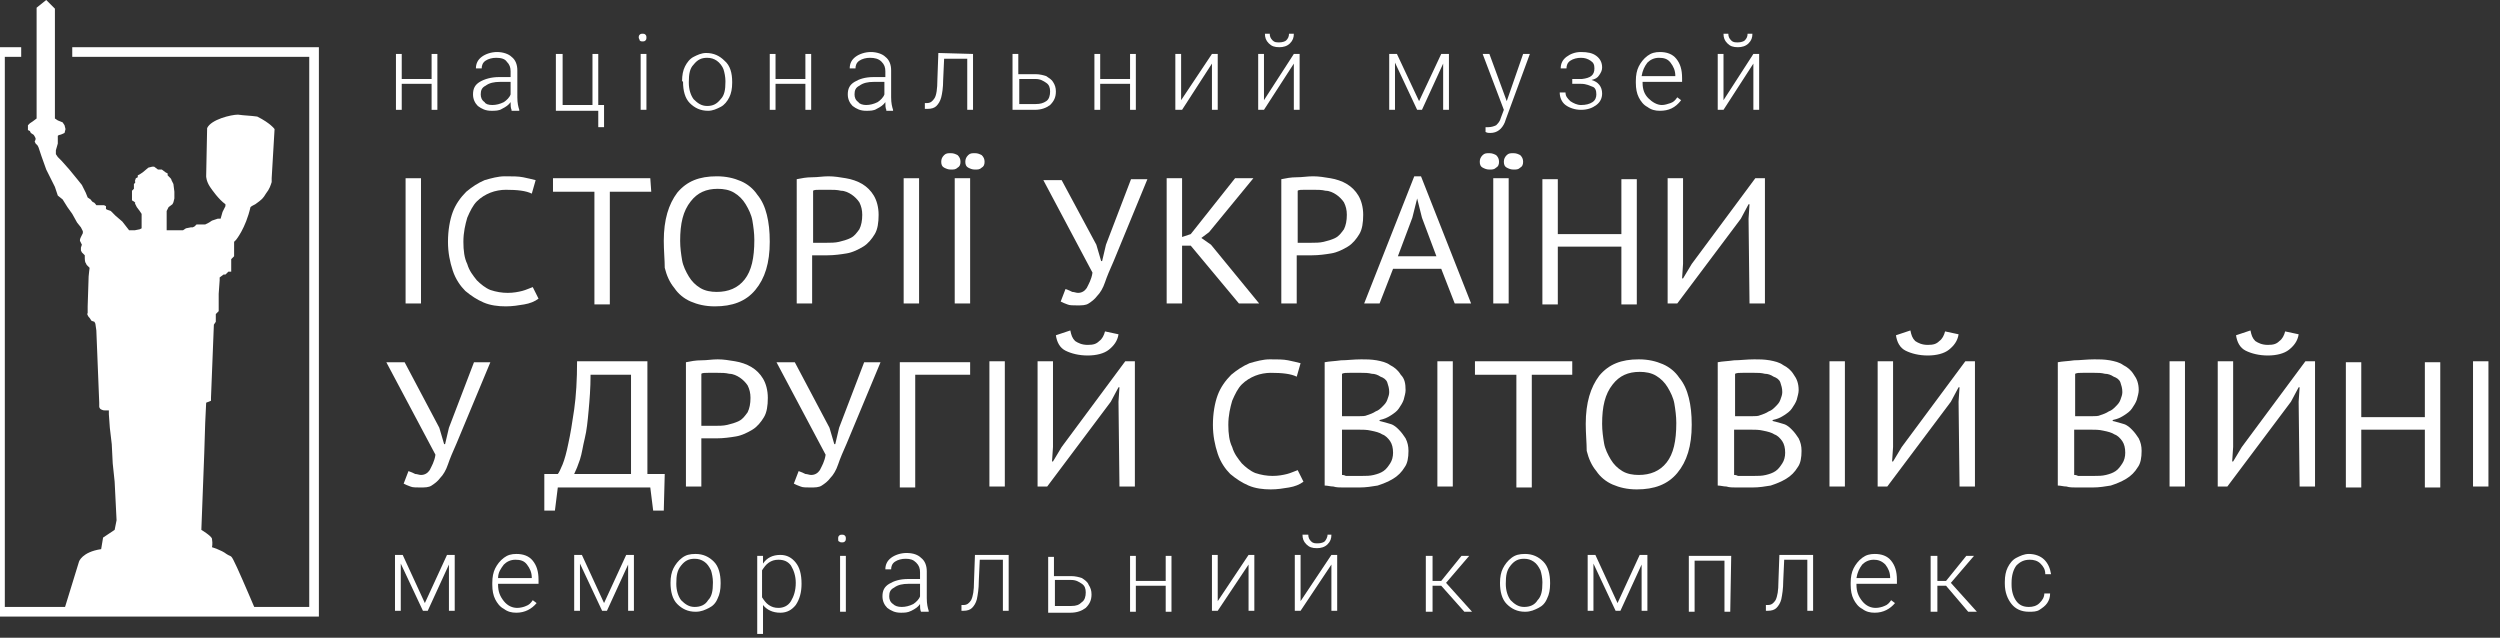 <?xml version="1.0" encoding="utf-8"?>
<!-- Generator: Adobe Illustrator 22.0.1, SVG Export Plug-In . SVG Version: 6.00 Build 0)  -->
<svg version="1.1" id="Layer_1" xmlns="http://www.w3.org/2000/svg" xmlns:xlink="http://www.w3.org/1999/xlink" x="0px" y="0px"
	 width="259.5px" height="66.2px" viewBox="0 0 259.5 66.2" style="enable-background:new 0 0 259.5 66.2;" xml:space="preserve">
<rect x="0" y="0" width="259.5" height="66.2" fill="#333333" stroke="none"/>
<g>
	<polyline style="fill:none;stroke:#FFFFFF;stroke-miterlimit:10;" points="2.2,5.4 0,5.4 0,63.5 32.6,63.5 32.6,5.4 7.5,5.4 	"/>
	<g>
		<path style="fill:#FFFFFF;" d="M42.1,18.5h1.6v13h-1.6V18.5z"/>
		<path style="fill:#FFFFFF;" d="M55.9,31c-0.4,0.3-0.9,0.5-1.5,0.6s-1.2,0.2-1.9,0.2c-0.8,0-1.6-0.1-2.3-0.4s-1.3-0.7-1.9-1.2
			c-0.5-0.5-1-1.2-1.3-2.1s-0.5-1.9-0.5-3c0-1.2,0.2-2.3,0.5-3.1s0.8-1.5,1.4-2.1c0.6-0.5,1.2-0.9,1.9-1.2c0.7-0.2,1.4-0.4,2.1-0.4
			c0.8,0,1.4,0,1.9,0.1s0.9,0.2,1.3,0.3l-0.4,1.4c-0.6-0.3-1.5-0.4-2.7-0.4c-0.5,0-1.1,0.1-1.6,0.3c-0.5,0.2-1,0.5-1.4,0.9
			s-0.7,1-1,1.7c-0.2,0.7-0.4,1.5-0.4,2.5c0,0.9,0.1,1.7,0.4,2.3c0.2,0.7,0.6,1.2,1,1.7c0.4,0.4,0.9,0.8,1.4,1
			c0.6,0.2,1.2,0.3,1.8,0.3s1.1-0.1,1.5-0.2s0.8-0.3,1.1-0.4L55.9,31z"/>
		<path style="fill:#FFFFFF;" d="M67.6,19.9h-4.3v11.7h-1.6V19.9h-4.3v-1.4h10.1L67.6,19.9L67.6,19.9z"/>
		<path style="fill:#FFFFFF;" d="M68.9,25c0-2.2,0.5-3.8,1.4-5c1-1.2,2.3-1.7,4.1-1.7c1,0,1.8,0.2,2.5,0.5s1.3,0.8,1.7,1.4
			c0.5,0.6,0.8,1.3,1,2.1c0.2,0.8,0.3,1.7,0.3,2.8c0,2.2-0.5,3.8-1.5,5s-2.4,1.7-4.2,1.7c-1,0-1.8-0.2-2.5-0.5s-1.3-0.8-1.7-1.4
			c-0.5-0.6-0.8-1.3-1-2.1C69,27,68.9,26,68.9,25z M70.6,25c0,0.7,0.1,1.4,0.2,2s0.4,1.2,0.7,1.7c0.3,0.5,0.7,0.9,1.2,1.2
			s1.1,0.4,1.7,0.4c1.2,0,2.2-0.4,2.9-1.3c0.7-0.9,1-2.2,1-4.1c0-0.7-0.1-1.4-0.2-2s-0.4-1.2-0.7-1.7c-0.3-0.5-0.7-0.9-1.2-1.2
			c-0.5-0.3-1.1-0.4-1.7-0.4c-1.2,0-2.1,0.4-2.8,1.3C70.9,21.9,70.6,23.2,70.6,25z"/>
		<path style="fill:#FFFFFF;" d="M82.7,18.6c0.5-0.1,1-0.2,1.6-0.2s1.1-0.1,1.7-0.1s1.2,0.1,1.8,0.2c0.6,0.1,1.2,0.3,1.7,0.6
			c0.5,0.3,0.9,0.7,1.2,1.2c0.3,0.5,0.5,1.2,0.5,2s-0.1,1.5-0.4,2s-0.7,1-1.2,1.3s-1.1,0.6-1.7,0.7s-1.3,0.2-2,0.2
			c-0.1,0-0.2,0-0.3,0c-0.1,0-0.3,0-0.5,0s-0.3,0-0.5,0s-0.3,0-0.3,0v5h-1.6C82.7,31.5,82.7,18.6,82.7,18.6z M86.1,19.7
			c-0.3,0-0.7,0-1,0s-0.6,0-0.7,0.1v5.4c0.1,0,0.2,0,0.3,0c0.1,0,0.3,0,0.4,0s0.3,0,0.4,0s0.2,0,0.3,0c0.4,0,0.9,0,1.3-0.1
			s0.8-0.2,1.2-0.4c0.4-0.2,0.6-0.5,0.9-0.9c0.2-0.4,0.3-0.9,0.3-1.5c0-0.5-0.1-0.9-0.3-1.3c-0.2-0.3-0.5-0.6-0.8-0.8
			c-0.3-0.2-0.7-0.4-1.1-0.4C86.9,19.7,86.5,19.7,86.1,19.7z"/>
		<path style="fill:#FFFFFF;" d="M93.8,18.5h1.6v13h-1.6V18.5z"/>
		<path style="fill:#FFFFFF;" d="M97.7,16.8c0-0.3,0.1-0.5,0.3-0.7c0.2-0.2,0.4-0.2,0.7-0.2c0.3,0,0.5,0.1,0.7,0.2
			c0.2,0.2,0.3,0.4,0.3,0.7c0,0.3-0.1,0.5-0.3,0.6c-0.2,0.2-0.4,0.2-0.7,0.2c-0.3,0-0.5-0.1-0.7-0.2S97.7,17.1,97.7,16.8z
			 M99.1,18.5h1.6v13h-1.6V18.5z M100.2,16.8c0-0.3,0.1-0.5,0.3-0.7c0.2-0.2,0.4-0.2,0.7-0.2c0.3,0,0.5,0.1,0.7,0.2
			c0.2,0.2,0.3,0.4,0.3,0.7c0,0.3-0.1,0.5-0.3,0.6c-0.2,0.2-0.4,0.2-0.7,0.2c-0.3,0-0.5-0.1-0.7-0.2S100.2,17.1,100.2,16.8z"/>
		<path style="fill:#FFFFFF;" d="M113.8,25.4l0.5,1.7h0.1l0.4-1.7l2.6-6.8h1.7l-3.5,8.5c-0.4,0.9-0.7,1.6-0.9,2.2s-0.5,1.1-0.8,1.4
			c-0.3,0.4-0.6,0.6-0.9,0.8s-0.7,0.2-1.2,0.2c-0.4,0-0.8,0-1-0.1c-0.3-0.1-0.5-0.2-0.7-0.3l0.5-1.3c0.3,0.1,0.5,0.2,0.7,0.3
			c0.2,0,0.4,0.1,0.6,0.1c0.4,0,0.7-0.2,0.9-0.5c0.2-0.4,0.5-0.9,0.6-1.6l-5.1-9.6h1.9L113.8,25.4z"/>
		<path style="fill:#FFFFFF;" d="M123.6,25.5h-0.9v6h-1.6v-13h1.6v6.1l0.9-0.3l4.6-5.8h1.9l-4.6,5.6l-0.8,0.6l1,0.7l5,6.1h-2.1
			L123.6,25.5z"/>
		<path style="fill:#FFFFFF;" d="M133,18.6c0.5-0.1,1-0.2,1.6-0.2s1.1-0.1,1.7-0.1c0.6,0,1.2,0.1,1.8,0.2s1.2,0.3,1.7,0.6
			c0.5,0.3,0.9,0.7,1.2,1.2s0.5,1.2,0.5,2s-0.1,1.5-0.4,2c-0.3,0.5-0.7,1-1.2,1.3s-1.1,0.6-1.7,0.7c-0.6,0.1-1.3,0.2-2,0.2
			c-0.1,0-0.2,0-0.3,0s-0.3,0-0.5,0s-0.3,0-0.5,0s-0.3,0-0.3,0v5H133V18.6z M136.4,19.7c-0.3,0-0.7,0-1,0s-0.6,0-0.7,0.1v5.4
			c0.1,0,0.2,0,0.3,0s0.3,0,0.4,0s0.3,0,0.4,0c0.1,0,0.2,0,0.3,0c0.4,0,0.9,0,1.3-0.1c0.4-0.1,0.8-0.2,1.2-0.4
			c0.4-0.2,0.6-0.5,0.9-0.9c0.2-0.4,0.3-0.9,0.3-1.5c0-0.5-0.1-0.9-0.3-1.3c-0.2-0.3-0.5-0.6-0.8-0.8c-0.3-0.2-0.7-0.4-1.1-0.4
			C137.2,19.7,136.8,19.7,136.4,19.7z"/>
		<path style="fill:#FFFFFF;" d="M149.6,27.9h-5l-1.4,3.6h-1.6l5.2-13.2h0.7l5.2,13.2H151L149.6,27.9z M145.1,26.6h4l-1.5-4l-0.5-2
			l0,0l-0.5,2L145.1,26.6z"/>
		<path style="fill:#FFFFFF;" d="M153.6,16.8c0-0.3,0.1-0.5,0.3-0.7c0.2-0.2,0.4-0.2,0.7-0.2s0.5,0.1,0.7,0.2
			c0.2,0.2,0.3,0.4,0.3,0.7c0,0.3-0.1,0.5-0.3,0.6c-0.2,0.2-0.4,0.2-0.7,0.2s-0.5-0.1-0.7-0.2C153.7,17.3,153.6,17.1,153.6,16.8z
			 M155,18.5h1.6v13H155V18.5z M156.1,16.8c0-0.3,0.1-0.5,0.3-0.7c0.2-0.2,0.4-0.2,0.7-0.2s0.5,0.1,0.7,0.2c0.2,0.2,0.3,0.4,0.3,0.7
			c0,0.3-0.1,0.5-0.3,0.6c-0.2,0.2-0.4,0.2-0.7,0.2s-0.5-0.1-0.7-0.2C156.2,17.3,156.1,17.1,156.1,16.8z"/>
		<path style="fill:#FFFFFF;" d="M168.3,25.6h-6.6v6h-1.6v-13h1.6v5.7h6.6v-5.7h1.6v13h-1.6V25.6z"/>
		<path style="fill:#FFFFFF;" d="M181.5,22.7l0.1-1.5h-0.1l-0.8,1.5l-6.6,8.8h-1v-13h1.6v8.9l-0.1,1.5h0.1l0.9-1.5l6.6-8.9h1v13
			h-1.6L181.5,22.7L181.5,22.7z"/>
		<path style="fill:#FFFFFF;" d="M45.6,44.4l0.5,1.7h0.1l0.4-1.7l2.6-6.8h1.7L47.4,46c-0.4,0.9-0.7,1.6-0.9,2.2s-0.5,1.1-0.8,1.4
			c-0.3,0.4-0.6,0.6-0.9,0.8s-0.7,0.2-1.2,0.2c-0.4,0-0.8,0-1-0.1c-0.3-0.1-0.5-0.2-0.7-0.3l0.5-1.3c0.3,0.1,0.5,0.2,0.7,0.3
			c0.2,0,0.4,0.1,0.6,0.1c0.4,0,0.7-0.2,0.9-0.5c0.2-0.4,0.5-0.9,0.6-1.6l-5.1-9.6H42L45.6,44.4z"/>
		<path style="fill:#FFFFFF;" d="M68.9,53h-1.1l-0.3-2.4h-9.6L57.6,53h-1.1v-3.8h1.4c0.1-0.1,0.3-0.5,0.5-1S58.8,47,59,46
			c0.2-0.9,0.4-2.1,0.6-3.5c0.2-1.4,0.3-3.1,0.3-5h7.3v11.7H69L68.9,53L68.9,53z M65.5,49.2V38.9h-4.2c0,1.4-0.1,2.6-0.2,3.7
			c-0.1,1.1-0.2,2.1-0.4,2.9c-0.2,0.8-0.3,1.6-0.5,2.2s-0.4,1.1-0.6,1.5C59.6,49.2,65.5,49.2,65.5,49.2z"/>
		<path style="fill:#FFFFFF;" d="M71.2,37.6c0.5-0.1,1-0.2,1.6-0.2s1.1-0.1,1.7-0.1s1.2,0.1,1.8,0.2c0.6,0.1,1.2,0.3,1.7,0.6
			s0.9,0.7,1.2,1.2c0.3,0.5,0.5,1.2,0.5,2s-0.1,1.5-0.4,2s-0.7,1-1.2,1.3s-1.1,0.6-1.7,0.7c-0.6,0.1-1.3,0.2-2,0.2
			c-0.1,0-0.2,0-0.3,0c-0.1,0-0.3,0-0.5,0s-0.3,0-0.5,0s-0.3,0-0.3,0v5h-1.6C71.2,50.5,71.2,37.6,71.2,37.6z M74.5,38.7
			c-0.3,0-0.7,0-1,0s-0.6,0-0.7,0.1v5.4c0.1,0,0.2,0,0.3,0c0.1,0,0.3,0,0.4,0s0.3,0,0.4,0s0.2,0,0.3,0c0.4,0,0.9,0,1.3-0.1
			s0.8-0.2,1.2-0.4c0.4-0.2,0.6-0.5,0.9-0.9c0.2-0.4,0.3-0.9,0.3-1.5c0-0.5-0.1-0.9-0.3-1.3c-0.2-0.3-0.5-0.6-0.8-0.8
			s-0.7-0.4-1.1-0.4C75.3,38.7,74.9,38.7,74.5,38.7z"/>
		<path style="fill:#FFFFFF;" d="M86.1,44.4l0.5,1.7h0.1l0.4-1.7l2.6-6.8h1.7L87.9,46c-0.4,0.9-0.7,1.6-0.9,2.2s-0.5,1.1-0.8,1.4
			c-0.3,0.4-0.6,0.6-0.9,0.8s-0.7,0.2-1.2,0.2c-0.4,0-0.8,0-1-0.1c-0.3-0.1-0.5-0.2-0.7-0.3l0.5-1.3c0.3,0.1,0.5,0.2,0.7,0.3
			c0.2,0,0.4,0.1,0.6,0.1c0.4,0,0.7-0.2,0.9-0.5c0.2-0.4,0.5-0.9,0.6-1.6l-5.1-9.6h1.9L86.1,44.4z"/>
		<path style="fill:#FFFFFF;" d="M100.7,38.9H95v11.7h-1.6v-13h7.3C100.7,37.6,100.7,38.9,100.7,38.9z"/>
		<path style="fill:#FFFFFF;" d="M102.7,37.5h1.6v13h-1.6V37.5z"/>
		<path style="fill:#FFFFFF;" d="M116.1,41.7l0.1-1.5h-0.1l-0.8,1.5l-6.6,8.8h-1v-13h1.6v8.9l-0.1,1.5h0.1l0.9-1.5l6.6-8.9h1v13
			h-1.6L116.1,41.7L116.1,41.7z M111.1,34.3c0.1,0.5,0.2,0.8,0.5,1.1c0.3,0.2,0.7,0.4,1.3,0.4s0.9-0.1,1.2-0.4
			c0.3-0.2,0.5-0.6,0.6-1l1.4,0.3c-0.1,0.7-0.5,1.2-1,1.6s-1.3,0.6-2.2,0.6c-0.9,0-1.7-0.2-2.3-0.5c-0.6-0.3-0.9-0.9-1-1.6
			L111.1,34.3z"/>
		<path style="fill:#FFFFFF;" d="M135.3,50c-0.4,0.3-0.9,0.5-1.5,0.6s-1.2,0.2-1.9,0.2c-0.8,0-1.6-0.1-2.3-0.4
			c-0.7-0.3-1.3-0.7-1.9-1.2c-0.5-0.5-1-1.2-1.3-2.1c-0.3-0.9-0.5-1.9-0.5-3c0-1.2,0.2-2.3,0.5-3.1s0.8-1.5,1.4-2.1
			c0.6-0.5,1.2-0.9,1.9-1.2c0.7-0.2,1.4-0.4,2.1-0.4c0.8,0,1.4,0,1.9,0.1s0.9,0.2,1.3,0.3l-0.4,1.4c-0.6-0.3-1.5-0.4-2.7-0.4
			c-0.5,0-1.1,0.1-1.6,0.3s-1,0.5-1.4,0.9s-0.7,1-1,1.7c-0.2,0.7-0.4,1.5-0.4,2.5c0,0.9,0.1,1.7,0.4,2.3c0.2,0.7,0.6,1.2,1,1.7
			c0.4,0.4,0.9,0.8,1.4,1c0.6,0.2,1.2,0.3,1.8,0.3s1.1-0.1,1.5-0.2s0.8-0.3,1.1-0.4L135.3,50z"/>
		<path style="fill:#FFFFFF;" d="M145.9,40.5c0,0.3-0.1,0.6-0.2,1c-0.1,0.3-0.3,0.6-0.5,0.9c-0.2,0.3-0.5,0.5-0.8,0.7
			s-0.7,0.4-1.2,0.5v0.1c0.4,0.1,0.8,0.2,1.1,0.3c0.4,0.1,0.7,0.4,0.9,0.6c0.3,0.3,0.5,0.6,0.7,0.9c0.2,0.4,0.3,0.8,0.3,1.3
			c0,0.7-0.1,1.3-0.4,1.7c-0.3,0.5-0.7,0.9-1.2,1.2s-1,0.5-1.6,0.7c-0.6,0.1-1.2,0.2-1.9,0.2c-0.2,0-0.5,0-0.8,0s-0.6,0-0.9,0
			c-0.3,0-0.7,0-1-0.1c-0.3,0-0.6-0.1-0.9-0.1V37.6c0.5-0.1,1-0.1,1.7-0.2c0.6,0,1.3-0.1,2.1-0.1c0.5,0,1,0,1.6,0.1
			c0.5,0.1,1,0.2,1.4,0.5c0.4,0.2,0.8,0.5,1.1,1C145.8,39.3,145.9,39.8,145.9,40.5z M140.3,43.2c0.2,0,0.5,0,0.8,0s0.6,0,0.8-0.1
			c0.3-0.1,0.6-0.2,0.9-0.4c0.3-0.1,0.5-0.3,0.7-0.5s0.4-0.4,0.5-0.7s0.2-0.5,0.2-0.8c0-0.4-0.1-0.7-0.2-1s-0.4-0.5-0.7-0.6
			c-0.3-0.2-0.6-0.3-0.9-0.3c-0.4-0.1-0.7-0.1-1.1-0.1c-0.4,0-0.8,0-1.2,0s-0.6,0-0.8,0.1v4.4C139.3,43.2,140.3,43.2,140.3,43.2z
			 M141.4,49.4c0.4,0,0.8,0,1.2-0.1s0.7-0.2,1-0.4s0.5-0.5,0.7-0.8s0.3-0.7,0.3-1.1c0-0.5-0.1-0.9-0.3-1.2s-0.5-0.6-0.8-0.7
			c-0.3-0.2-0.7-0.3-1.2-0.4c-0.4-0.1-0.9-0.1-1.3-0.1h-1.7v4.7c0.1,0,0.2,0,0.4,0.1c0.2,0,0.4,0,0.5,0c0.2,0,0.4,0,0.6,0
			C141.1,49.4,141.2,49.4,141.4,49.4z"/>
		<path style="fill:#FFFFFF;" d="M149.2,37.5h1.6v13h-1.6V37.5z"/>
		<path style="fill:#FFFFFF;" d="M163.3,38.9H159v11.7h-1.6V38.9h-4.3v-1.4h10.1v1.4H163.3z"/>
		<path style="fill:#FFFFFF;" d="M164.6,44c0-2.2,0.5-3.8,1.4-5c1-1.2,2.3-1.7,4.1-1.7c1,0,1.8,0.2,2.5,0.5s1.3,0.8,1.7,1.4
			c0.5,0.6,0.8,1.3,1,2.1s0.3,1.7,0.3,2.8c0,2.2-0.5,3.8-1.5,5s-2.4,1.7-4.2,1.7c-1,0-1.8-0.2-2.5-0.5s-1.3-0.8-1.7-1.4
			c-0.5-0.6-0.8-1.3-1-2.1C164.7,46,164.6,45,164.6,44z M166.3,44c0,0.7,0.1,1.4,0.2,2c0.1,0.6,0.4,1.2,0.7,1.7s0.7,0.9,1.2,1.2
			s1.1,0.4,1.7,0.4c1.2,0,2.2-0.4,2.9-1.3c0.7-0.9,1-2.2,1-4.1c0-0.7-0.1-1.4-0.2-2s-0.4-1.2-0.7-1.7s-0.7-0.9-1.2-1.2
			s-1.1-0.4-1.7-0.4c-1.2,0-2.1,0.4-2.8,1.3C166.6,40.9,166.3,42.2,166.3,44z"/>
		<path style="fill:#FFFFFF;" d="M186.7,40.5c0,0.3-0.1,0.6-0.2,1c-0.1,0.3-0.3,0.6-0.5,0.9c-0.2,0.3-0.5,0.5-0.8,0.7
			s-0.7,0.4-1.2,0.5v0.1c0.4,0.1,0.8,0.2,1.1,0.3c0.4,0.1,0.7,0.4,0.9,0.6c0.3,0.3,0.5,0.6,0.7,0.9c0.2,0.4,0.3,0.8,0.3,1.3
			c0,0.7-0.1,1.3-0.4,1.7c-0.3,0.5-0.7,0.9-1.2,1.2s-1,0.5-1.6,0.7c-0.6,0.1-1.2,0.2-1.9,0.2c-0.2,0-0.5,0-0.8,0s-0.6,0-0.9,0
			c-0.3,0-0.7,0-1-0.1c-0.3,0-0.6-0.1-0.9-0.1V37.6c0.5-0.1,1-0.1,1.7-0.2c0.6,0,1.3-0.1,2.1-0.1c0.5,0,1,0,1.6,0.1
			c0.5,0.1,1,0.2,1.4,0.5c0.4,0.2,0.8,0.5,1.1,1C186.5,39.3,186.7,39.8,186.7,40.5z M181.1,43.2c0.2,0,0.5,0,0.8,0s0.6,0,0.8-0.1
			c0.3-0.1,0.6-0.2,0.9-0.4c0.3-0.1,0.5-0.3,0.7-0.5s0.4-0.4,0.5-0.7s0.2-0.5,0.2-0.8c0-0.4-0.1-0.7-0.2-1s-0.4-0.5-0.7-0.6
			c-0.3-0.2-0.6-0.3-0.9-0.3c-0.4-0.1-0.7-0.1-1.1-0.1c-0.4,0-0.8,0-1.2,0s-0.6,0-0.8,0.1v4.4C180.1,43.2,181.1,43.2,181.1,43.2z
			 M182.1,49.4c0.4,0,0.8,0,1.2-0.1s0.7-0.2,1-0.4s0.5-0.5,0.7-0.8s0.3-0.7,0.3-1.1c0-0.5-0.1-0.9-0.3-1.2s-0.5-0.6-0.8-0.7
			c-0.3-0.2-0.7-0.3-1.2-0.4c-0.4-0.1-0.9-0.1-1.3-0.1H180v4.7c0.1,0,0.2,0,0.4,0.1c0.2,0,0.4,0,0.5,0c0.2,0,0.4,0,0.6,0
			C181.8,49.4,182,49.4,182.1,49.4z"/>
		<path style="fill:#FFFFFF;" d="M189.9,37.5h1.6v13h-1.6V37.5z"/>
		<path style="fill:#FFFFFF;" d="M203.3,41.7l0.1-1.5h-0.1l-0.8,1.5l-6.6,8.8h-1v-13h1.6v8.9l-0.1,1.5h0.1l0.9-1.5l6.6-8.9h1v13
			h-1.6L203.3,41.7L203.3,41.7z M198.3,34.3c0.1,0.5,0.2,0.8,0.5,1.1c0.3,0.2,0.7,0.4,1.3,0.4s0.9-0.1,1.2-0.4
			c0.3-0.2,0.5-0.6,0.6-1l1.4,0.3c-0.1,0.7-0.5,1.2-1,1.6s-1.3,0.6-2.2,0.6s-1.7-0.2-2.3-0.5s-0.9-0.9-1-1.6L198.3,34.3z"/>
		<path style="fill:#FFFFFF;" d="M222,40.5c0,0.3-0.1,0.6-0.2,1c-0.1,0.3-0.3,0.6-0.5,0.9c-0.2,0.3-0.5,0.5-0.8,0.7
			s-0.7,0.4-1.2,0.5v0.1c0.4,0.1,0.8,0.2,1.1,0.3c0.4,0.1,0.7,0.4,0.9,0.6c0.3,0.3,0.5,0.6,0.7,0.9c0.2,0.4,0.3,0.8,0.3,1.3
			c0,0.7-0.1,1.3-0.4,1.7c-0.3,0.5-0.7,0.9-1.2,1.2s-1,0.5-1.6,0.7c-0.6,0.1-1.2,0.2-1.9,0.2c-0.2,0-0.5,0-0.8,0s-0.6,0-0.9,0
			c-0.3,0-0.7,0-1-0.1c-0.3,0-0.6-0.1-0.9-0.1V37.6c0.5-0.1,1-0.1,1.7-0.2c0.6,0,1.3-0.1,2.1-0.1c0.5,0,1,0,1.6,0.1
			c0.5,0.1,1,0.2,1.4,0.5c0.4,0.2,0.8,0.5,1.1,1C221.8,39.3,222,39.8,222,40.5z M216.4,43.2c0.2,0,0.5,0,0.8,0s0.6,0,0.8-0.1
			c0.3-0.1,0.6-0.2,0.9-0.4c0.3-0.1,0.5-0.3,0.7-0.5s0.4-0.4,0.5-0.7s0.2-0.5,0.2-0.8c0-0.4-0.1-0.7-0.2-1s-0.4-0.5-0.7-0.6
			c-0.3-0.2-0.6-0.3-0.9-0.3c-0.4-0.1-0.7-0.1-1.1-0.1c-0.4,0-0.8,0-1.2,0s-0.6,0-0.8,0.1v4.4C215.4,43.2,216.4,43.2,216.4,43.2z
			 M217.4,49.4c0.4,0,0.8,0,1.2-0.1s0.7-0.2,1-0.4s0.5-0.5,0.7-0.8s0.3-0.7,0.3-1.1c0-0.5-0.1-0.9-0.3-1.2s-0.5-0.6-0.8-0.7
			c-0.3-0.2-0.7-0.3-1.2-0.4c-0.4-0.1-0.9-0.1-1.3-0.1h-1.7v4.7c0.1,0,0.2,0,0.4,0.1c0.2,0,0.4,0,0.5,0c0.2,0,0.4,0,0.6,0
			C217.1,49.4,217.3,49.4,217.4,49.4z"/>
		<path style="fill:#FFFFFF;" d="M225.2,37.5h1.6v13h-1.6V37.5z"/>
		<path style="fill:#FFFFFF;" d="M238.6,41.7l0.1-1.5h-0.1l-0.8,1.5l-6.6,8.8h-1v-13h1.6v8.9l-0.1,1.5h0.1l0.9-1.5l6.6-8.9h1v13
			h-1.6L238.6,41.7L238.6,41.7z M233.6,34.3c0.1,0.5,0.2,0.8,0.5,1.1c0.3,0.2,0.7,0.4,1.3,0.4s0.9-0.1,1.2-0.4
			c0.3-0.2,0.5-0.6,0.6-1l1.4,0.3c-0.1,0.7-0.5,1.2-1,1.6s-1.3,0.6-2.2,0.6s-1.7-0.2-2.3-0.5s-0.9-0.9-1-1.6L233.6,34.3z"/>
		<path style="fill:#FFFFFF;" d="M251.7,44.6h-6.6v6h-1.6v-13h1.6v5.7h6.6v-5.7h1.6v13h-1.6V44.6z"/>
		<path style="fill:#FFFFFF;" d="M256.7,37.5h1.6v13h-1.6V37.5z"/>
	</g>
	<g>
		<path style="fill:#FFFFFF;" d="M44.1,62.6l2.3-5h0.8v5.8h-0.6v-4.8l-2.2,4.8h-0.5l-2.3-4.9v4.9H41v-5.8h0.8L44.1,62.6z"/>
		<path style="fill:#FFFFFF;" d="M53.6,63.6c-0.5,0-0.9-0.1-1.3-0.4c-0.4-0.2-0.7-0.6-0.9-1s-0.3-0.9-0.3-1.5v-0.2
			c0-0.6,0.1-1.1,0.3-1.5s0.5-0.8,0.9-1.1s0.8-0.4,1.3-0.4c0.7,0,1.3,0.2,1.7,0.7s0.6,1.1,0.6,2v0.4h-4.2v0.1c0,0.7,0.2,1.2,0.6,1.7
			s0.9,0.7,1.4,0.7c0.3,0,0.7-0.1,0.9-0.2c0.3-0.1,0.5-0.3,0.7-0.6l0.4,0.3C55.2,63.2,54.5,63.6,53.6,63.6z M53.5,58.1
			c-0.5,0-0.9,0.2-1.2,0.5C52,59,51.7,59.4,51.7,60h3.5l0,0c0-0.6-0.2-1-0.5-1.4C54.4,58.2,54,58.1,53.5,58.1z"/>
		<path style="fill:#FFFFFF;" d="M62.7,62.6l2.3-5h0.8v5.8h-0.6v-4.8L63,63.4h-0.5l-2.3-4.9v4.9h-0.6v-5.8h0.8L62.7,62.6z"/>
		<path style="fill:#FFFFFF;" d="M69.6,60.5c0-0.6,0.1-1.1,0.3-1.5s0.5-0.8,0.9-1.1s0.8-0.4,1.4-0.4c0.8,0,1.4,0.3,1.9,0.8
			s0.7,1.3,0.7,2.2v0.1c0,0.6-0.1,1.1-0.3,1.5c-0.2,0.5-0.5,0.8-0.9,1s-0.8,0.4-1.4,0.4c-0.8,0-1.4-0.3-1.9-0.8S69.6,61.4,69.6,60.5
			L69.6,60.5z M70.2,60.6c0,0.7,0.2,1.3,0.5,1.7c0.4,0.4,0.8,0.7,1.4,0.7s1.1-0.2,1.4-0.7c0.4-0.4,0.5-1,0.5-1.8v-0.1
			c0-0.4-0.1-0.9-0.2-1.2c-0.2-0.4-0.4-0.7-0.7-0.9c-0.3-0.2-0.6-0.3-1-0.3c-0.6,0-1,0.2-1.4,0.7S70.2,59.7,70.2,60.6
			C70.2,60.5,70.2,60.6,70.2,60.6z"/>
		<path style="fill:#FFFFFF;" d="M83.2,60.6c0,0.9-0.2,1.6-0.6,2.2c-0.4,0.5-0.9,0.8-1.6,0.8c-0.8,0-1.4-0.3-1.8-0.8v3h-0.6v-8.1
			h0.6v0.8c0.4-0.6,1-0.9,1.8-0.9c0.7,0,1.2,0.3,1.6,0.8S83.2,59.6,83.2,60.6L83.2,60.6z M82.6,60.5c0-0.7-0.2-1.3-0.5-1.8
			c-0.3-0.4-0.7-0.6-1.3-0.6c-0.4,0-0.7,0.1-1,0.3s-0.5,0.5-0.7,0.8V62c0.2,0.3,0.4,0.6,0.7,0.8c0.3,0.2,0.6,0.3,1,0.3
			c0.5,0,1-0.2,1.3-0.7C82.4,61.9,82.6,61.3,82.6,60.5z"/>
		<path style="fill:#FFFFFF;" d="M87,55.9c0-0.1,0-0.2,0.1-0.3s0.2-0.1,0.3-0.1c0.1,0,0.2,0,0.3,0.1c0.1,0.1,0.1,0.2,0.1,0.3
			s0,0.2-0.1,0.3s-0.2,0.1-0.3,0.1c-0.1,0-0.2,0-0.3-0.1C87,56.2,87,56.1,87,55.9z M87.8,63.5h-0.6v-5.8h0.6V63.5z"/>
		<path style="fill:#FFFFFF;" d="M95.6,63.5c-0.1-0.2-0.1-0.5-0.1-0.8c-0.2,0.3-0.5,0.5-0.9,0.7s-0.7,0.2-1.1,0.2
			c-0.6,0-1-0.2-1.4-0.5c-0.3-0.3-0.5-0.7-0.5-1.2c0-0.6,0.2-1,0.7-1.3s1.1-0.5,2-0.5h1.2v-0.7c0-0.4-0.1-0.7-0.4-1S94.5,58,94,58
			c-0.4,0-0.8,0.1-1.1,0.3c-0.3,0.2-0.4,0.5-0.4,0.8h-0.6c0-0.5,0.2-0.9,0.6-1.2s1-0.5,1.6-0.5c0.7,0,1.2,0.2,1.5,0.5
			c0.4,0.3,0.6,0.8,0.6,1.4v2.8c0,0.6,0.1,1,0.2,1.3v0.1C96.4,63.5,95.6,63.5,95.6,63.5z M93.6,63c0.4,0,0.8-0.1,1.2-0.3
			c0.3-0.2,0.6-0.5,0.7-0.8v-1.3h-1.2c-0.6,0-1.1,0.1-1.5,0.4c-0.4,0.2-0.5,0.5-0.5,0.9c0,0.3,0.1,0.6,0.4,0.8
			C92.9,62.9,93.2,63,93.6,63z"/>
		<path style="fill:#FFFFFF;" d="M104.7,57.6v5.8h-0.6v-5.3h-2.4l-0.1,2.2c0,0.8-0.1,1.4-0.2,1.9c-0.1,0.4-0.3,0.7-0.5,0.9
			s-0.5,0.3-0.9,0.3h-0.2v-0.6h0.2c0.4,0,0.6-0.2,0.8-0.5c0.2-0.4,0.3-1,0.3-1.9l0.1-2.8C101.2,57.6,104.7,57.6,104.7,57.6z"/>
		<path style="fill:#FFFFFF;" d="M109.5,59.8h1.7c0.4,0,0.8,0.1,1.1,0.2c0.3,0.2,0.6,0.4,0.7,0.7c0.2,0.3,0.3,0.6,0.3,1
			c0,0.6-0.2,1-0.6,1.4c-0.4,0.3-0.9,0.5-1.6,0.5h-2.3v-5.8h0.6v2H109.5z M109.5,60.3v2.6h1.7c0.5,0,0.8-0.1,1.1-0.4
			c0.3-0.2,0.4-0.6,0.4-1s-0.1-0.7-0.4-0.9s-0.6-0.4-1.1-0.4h-1.7V60.3z"/>
		<path style="fill:#FFFFFF;" d="M121.6,63.5H121v-2.7h-3.1v2.7h-0.6v-5.8h0.6v2.6h3.1v-2.6h0.6V63.5z"/>
		<path style="fill:#FFFFFF;" d="M129.6,57.6h0.6v5.8h-0.6v-4.8l-3.2,4.8h-0.6v-5.8h0.6v4.8L129.6,57.6z"/>
		<path style="fill:#FFFFFF;" d="M138.2,57.6h0.6v5.8h-0.6v-4.8l-3.2,4.8h-0.6v-5.8h0.6v4.8L138.2,57.6z M138.2,55.5
			c0,0.4-0.1,0.7-0.4,1c-0.3,0.3-0.7,0.4-1.1,0.4c-0.5,0-0.8-0.1-1.1-0.4s-0.4-0.6-0.4-1h0.6c0,0.3,0.1,0.5,0.3,0.7s0.4,0.2,0.7,0.2
			s0.6-0.1,0.7-0.2s0.3-0.4,0.3-0.7H138.2z"/>
		<path style="fill:#FFFFFF;" d="M149.6,60.8h-0.9v2.7H148v-5.8h0.7v2.6h0.9l2.1-2.6h0.8l-2.4,2.8l2.7,3H152L149.6,60.8z"/>
		<path style="fill:#FFFFFF;" d="M155.7,60.5c0-0.6,0.1-1.1,0.3-1.5s0.5-0.8,0.9-1.1s0.8-0.4,1.4-0.4c0.8,0,1.4,0.3,1.9,0.8
			s0.7,1.3,0.7,2.2v0.1c0,0.6-0.1,1.1-0.3,1.5c-0.2,0.5-0.5,0.8-0.9,1s-0.8,0.4-1.4,0.4c-0.8,0-1.4-0.3-1.9-0.8
			S155.7,61.4,155.7,60.5L155.7,60.5z M156.3,60.6c0,0.7,0.2,1.3,0.5,1.7c0.4,0.4,0.8,0.7,1.4,0.7c0.6,0,1.1-0.2,1.4-0.7
			c0.4-0.4,0.5-1,0.5-1.8v-0.1c0-0.4-0.1-0.9-0.2-1.2c-0.2-0.4-0.4-0.7-0.7-0.9s-0.6-0.3-1-0.3c-0.6,0-1,0.2-1.4,0.7
			S156.3,59.7,156.3,60.6L156.3,60.6z"/>
		<path style="fill:#FFFFFF;" d="M167.9,62.6l2.3-5h0.8v5.8h-0.6v-4.8l-2.2,4.8h-0.5l-2.3-4.9v4.9h-0.6v-5.8h0.8L167.9,62.6z"/>
		<path style="fill:#FFFFFF;" d="M179.6,63.5H179v-5.3h-3.1v5.3h-0.6v-5.8h4.4L179.6,63.5L179.6,63.5z"/>
		<path style="fill:#FFFFFF;" d="M188.2,57.6v5.8h-0.6v-5.3h-2.4l-0.1,2.2c0,0.8-0.1,1.4-0.2,1.9c-0.1,0.4-0.3,0.7-0.5,0.9
			s-0.5,0.3-0.9,0.3h-0.2v-0.6h0.2c0.4,0,0.6-0.2,0.8-0.5c0.2-0.4,0.3-1,0.3-1.9l0.1-2.8C184.7,57.6,188.2,57.6,188.2,57.6z"/>
		<path style="fill:#FFFFFF;" d="M194.6,63.6c-0.5,0-0.9-0.1-1.3-0.4c-0.4-0.2-0.7-0.6-0.9-1s-0.3-0.9-0.3-1.5v-0.2
			c0-0.6,0.1-1.1,0.3-1.5s0.5-0.8,0.9-1.1s0.8-0.4,1.3-0.4c0.7,0,1.3,0.2,1.7,0.7s0.6,1.1,0.6,2v0.4h-4.2v0.1c0,0.7,0.2,1.2,0.6,1.7
			s0.9,0.7,1.4,0.7c0.3,0,0.7-0.1,0.9-0.2c0.3-0.1,0.5-0.3,0.7-0.6l0.4,0.3C196.2,63.2,195.5,63.6,194.6,63.6z M194.5,58.1
			c-0.5,0-0.9,0.2-1.2,0.5c-0.3,0.4-0.5,0.8-0.6,1.4h3.5l0,0c0-0.6-0.2-1-0.5-1.4C195.3,58.2,194.9,58.1,194.5,58.1z"/>
		<path style="fill:#FFFFFF;" d="M202,60.8h-0.9v2.7h-0.7v-5.8h0.7v2.6h0.9l2.1-2.6h0.8l-2.4,2.8l2.7,3h-0.9L202,60.8z"/>
		<path style="fill:#FFFFFF;" d="M210.6,63c0.4,0,0.8-0.1,1.1-0.4c0.3-0.3,0.5-0.6,0.5-1h0.6c0,0.4-0.1,0.7-0.3,1s-0.5,0.5-0.8,0.7
			s-0.7,0.2-1.1,0.2c-0.8,0-1.4-0.3-1.8-0.8s-0.7-1.2-0.7-2.1v-0.2c0-0.6,0.1-1.1,0.3-1.5s0.5-0.8,0.9-1s0.8-0.4,1.3-0.4
			c0.6,0,1.2,0.2,1.6,0.6c0.4,0.4,0.6,0.9,0.7,1.5h-0.6c0-0.5-0.2-0.8-0.5-1.1s-0.7-0.4-1.1-0.4c-0.6,0-1,0.2-1.4,0.6
			c-0.3,0.4-0.5,1-0.5,1.8v0.2c0,0.7,0.2,1.3,0.5,1.7S210,63,210.6,63z"/>
	</g>
	<g>
		<path style="fill:#FFFFFF;" d="M45.4,11.4h-0.6V8.7h-3.1v2.7h-0.6V5.6h0.6v2.6h3.1V5.6h0.6V11.4z"/>
		<path style="fill:#FFFFFF;" d="M53.1,11.4C53,11.2,53,10.9,53,10.6c-0.2,0.3-0.5,0.5-0.9,0.7c-0.3,0.2-0.7,0.2-1.1,0.2
			c-0.6,0-1-0.2-1.4-0.5c-0.3-0.3-0.5-0.7-0.5-1.2c0-0.6,0.2-1,0.7-1.3C50.3,8.2,51,8,51.8,8H53V7.4c0-0.4-0.1-0.7-0.4-1
			C52.4,6.1,52,6,51.5,6c-0.4,0-0.8,0.1-1.1,0.3S50,6.8,50,7.1h-0.6c0-0.5,0.2-0.9,0.6-1.2c0.4-0.3,1-0.5,1.6-0.5s1.2,0.2,1.5,0.5
			c0.4,0.3,0.6,0.8,0.6,1.4v2.8c0,0.6,0.1,1,0.2,1.3v0.1h-0.8V11.4z M51.1,10.9c0.4,0,0.8-0.1,1.2-0.3c0.3-0.2,0.6-0.5,0.7-0.8V8.5
			h-1.1c-0.6,0-1.1,0.1-1.5,0.4c-0.4,0.2-0.5,0.5-0.5,0.9c0,0.3,0.1,0.6,0.4,0.8C50.4,10.8,50.7,10.9,51.1,10.9z"/>
		<path style="fill:#FFFFFF;" d="M57.8,5.6h0.6v5.3h3.1V5.6h0.6v5.3h0.6v2.3h-0.6v-1.7h-4.4V5.6H57.8z"/>
		<path style="fill:#FFFFFF;" d="M66.3,3.9c0-0.1,0-0.2,0.1-0.3s0.2-0.1,0.3-0.1s0.2,0,0.3,0.1c0.1,0.1,0.1,0.2,0.1,0.3
			s0,0.2-0.1,0.3c-0.1,0.1-0.2,0.1-0.3,0.1s-0.2,0-0.3-0.1C66.4,4.1,66.3,4,66.3,3.9z M67.1,11.4h-0.6V5.6h0.6V11.4z"/>
		<path style="fill:#FFFFFF;" d="M70.8,8.4c0-0.6,0.1-1.1,0.3-1.5c0.2-0.4,0.5-0.8,0.9-1s0.8-0.4,1.3-0.4c0.8,0,1.4,0.3,1.9,0.8
			C75.8,6.8,76,7.6,76,8.5v0.1c0,0.6-0.1,1.1-0.3,1.5c-0.2,0.4-0.5,0.8-0.9,1s-0.8,0.4-1.3,0.4c-0.8,0-1.4-0.3-1.9-0.8
			s-0.7-1.3-0.7-2.2L70.8,8.4L70.8,8.4z M71.5,8.6c0,0.7,0.2,1.3,0.5,1.7c0.4,0.4,0.8,0.7,1.4,0.7s1-0.2,1.4-0.7
			c0.4-0.4,0.5-1,0.5-1.8V8.4c0-0.4-0.1-0.9-0.2-1.2s-0.4-0.7-0.7-0.9c-0.3-0.2-0.6-0.3-1-0.3c-0.6,0-1,0.2-1.4,0.7
			c-0.4,0.4-0.5,1-0.5,1.8C71.5,8.5,71.5,8.6,71.5,8.6z"/>
		<path style="fill:#FFFFFF;" d="M84.2,11.4h-0.6V8.7h-3.1v2.7h-0.6V5.6h0.6v2.6h3.1V5.6h0.6V11.4z"/>
		<path style="fill:#FFFFFF;" d="M92,11.4c-0.1-0.2-0.1-0.5-0.1-0.8c-0.2,0.3-0.5,0.5-0.9,0.7c-0.3,0.2-0.7,0.2-1.1,0.2
			c-0.6,0-1-0.2-1.4-0.5c-0.3-0.3-0.5-0.7-0.5-1.2c0-0.6,0.2-1,0.7-1.3s1.1-0.5,2-0.5h1.2V7.4c0-0.4-0.1-0.7-0.4-1
			C91.2,6.1,90.8,6,90.3,6c-0.4,0-0.8,0.1-1.1,0.3s-0.4,0.5-0.4,0.8h-0.6c0-0.5,0.2-0.9,0.6-1.2c0.4-0.3,1-0.5,1.6-0.5
			s1.2,0.2,1.5,0.5c0.4,0.3,0.6,0.8,0.6,1.4v2.8c0,0.6,0.1,1,0.2,1.3v0.1H92V11.4z M89.9,10.9c0.4,0,0.8-0.1,1.2-0.3
			c0.3-0.2,0.6-0.5,0.7-0.8V8.5h-1.1c-0.6,0-1.1,0.1-1.5,0.4c-0.4,0.2-0.5,0.5-0.5,0.9c0,0.3,0.1,0.6,0.4,0.8
			C89.2,10.8,89.6,10.9,89.9,10.9z"/>
		<path style="fill:#FFFFFF;" d="M101,5.6v5.8h-0.6V6.1H98l-0.1,2.2c0,0.8-0.1,1.4-0.2,1.8s-0.3,0.7-0.5,0.9s-0.5,0.3-0.9,0.3H96
			v-0.6h0.2c0.4,0,0.6-0.2,0.8-0.5s0.3-1,0.3-1.9l0.1-2.8L101,5.6L101,5.6z"/>
		<path style="fill:#FFFFFF;" d="M105.8,7.7h1.7c0.4,0,0.8,0.1,1.1,0.2c0.3,0.2,0.6,0.4,0.7,0.6c0.2,0.3,0.3,0.6,0.3,1
			c0,0.6-0.2,1-0.6,1.4c-0.4,0.3-0.9,0.5-1.6,0.5h-2.3V5.6h0.6v2.1H105.8z M105.8,8.2v2.6h1.7c0.5,0,0.8-0.1,1.1-0.3
			c0.3-0.2,0.4-0.6,0.4-1s-0.1-0.7-0.4-0.9s-0.6-0.4-1.1-0.4H105.8z"/>
		<path style="fill:#FFFFFF;" d="M117.9,11.4h-0.6V8.7h-3.1v2.7h-0.6V5.6h0.6v2.6h3.1V5.6h0.6V11.4z"/>
		<path style="fill:#FFFFFF;" d="M125.8,5.6h0.6v5.8h-0.6V6.6l-3.1,4.8H122V5.6h0.6v4.8L125.8,5.6z"/>
		<path style="fill:#FFFFFF;" d="M134.3,5.6h0.6v5.8h-0.6V6.6l-3.1,4.8h-0.6V5.6h0.6v4.8L134.3,5.6z M134.3,3.5c0,0.4-0.1,0.7-0.4,1
			c-0.3,0.3-0.7,0.4-1.1,0.4c-0.5,0-0.8-0.1-1.1-0.4s-0.4-0.6-0.4-1h0.5c0,0.3,0.1,0.5,0.3,0.7s0.4,0.2,0.7,0.2s0.6-0.1,0.7-0.2
			c0.2-0.2,0.3-0.4,0.3-0.7C133.8,3.5,134.3,3.5,134.3,3.5z"/>
		<path style="fill:#FFFFFF;" d="M147.3,10.5l2.3-4.9h0.8v5.8h-0.6V6.6l-2.2,4.8h-0.5l-2.3-4.9v4.9h-0.6V5.6h0.8L147.3,10.5z"/>
		<path style="fill:#FFFFFF;" d="M156.4,10.5l1.7-4.9h0.7l-2.5,6.8l-0.1,0.3c-0.3,0.7-0.8,1.1-1.5,1.1c-0.2,0-0.3,0-0.5-0.1v-0.5
			h0.3c0.3,0,0.6-0.1,0.8-0.2c0.2-0.2,0.4-0.4,0.5-0.8l0.3-0.8l-2.2-5.8h0.7L156.4,10.5z"/>
		<path style="fill:#FFFFFF;" d="M165.5,7.1c0-0.4-0.1-0.6-0.4-0.8s-0.6-0.3-1-0.3s-0.8,0.1-1.1,0.3c-0.3,0.2-0.4,0.5-0.4,0.8H162
			c0-0.5,0.2-0.9,0.6-1.2c0.4-0.3,0.9-0.5,1.5-0.5c0.7,0,1.2,0.1,1.6,0.4s0.6,0.7,0.6,1.2c0,0.3-0.1,0.5-0.3,0.8s-0.4,0.4-0.8,0.5
			c0.7,0.2,1.1,0.7,1.1,1.4c0,0.5-0.2,0.9-0.6,1.2s-0.9,0.5-1.6,0.5c-0.6,0-1.2-0.2-1.6-0.5s-0.6-0.8-0.6-1.3h0.6
			c0,0.4,0.2,0.6,0.5,0.9c0.3,0.2,0.7,0.4,1.1,0.4c0.5,0,0.9-0.1,1.2-0.3s0.4-0.5,0.4-0.8c0-0.4-0.1-0.7-0.4-0.8s-0.6-0.3-1.2-0.3
			h-0.9V8.2h1C165.1,8.1,165.5,7.8,165.5,7.1z"/>
		<path style="fill:#FFFFFF;" d="M172.3,11.5c-0.5,0-0.9-0.1-1.3-0.4c-0.4-0.2-0.7-0.6-0.9-1s-0.3-0.9-0.3-1.5V8.4
			c0-0.6,0.1-1.1,0.3-1.5s0.5-0.8,0.9-1.1c0.4-0.3,0.8-0.4,1.3-0.4c0.7,0,1.3,0.2,1.7,0.7s0.6,1.1,0.6,2v0.4h-4.1v0.1
			c0,0.7,0.2,1.2,0.6,1.6c0.4,0.4,0.9,0.7,1.4,0.7c0.3,0,0.6-0.1,0.9-0.2c0.3-0.1,0.5-0.3,0.7-0.6l0.4,0.3
			C173.9,11.2,173.2,11.5,172.3,11.5z M172.2,6c-0.5,0-0.9,0.2-1.2,0.5c-0.3,0.4-0.5,0.8-0.6,1.4h3.5l0,0c0-0.6-0.2-1-0.5-1.4
			S172.7,6,172.2,6z"/>
		<path style="fill:#FFFFFF;" d="M182,5.6h0.6v5.8H182V6.6l-3.1,4.8h-0.6V5.6h0.6v4.8L182,5.6z M181.9,3.5c0,0.4-0.1,0.7-0.4,1
			c-0.3,0.3-0.7,0.4-1.1,0.4c-0.5,0-0.8-0.1-1.1-0.4s-0.4-0.6-0.4-1h0.5c0,0.3,0.1,0.5,0.3,0.7s0.4,0.2,0.7,0.2s0.6-0.1,0.7-0.2
			c0.2-0.2,0.3-0.4,0.3-0.7C181.4,3.5,181.9,3.5,181.9,3.5z"/>
	</g>
	<path style="fill:#FFFFFF;" d="M23.5,57.5C23,57.1,22,56.8,22,56.8s0.1-0.3,0-0.9c-0.1-0.3-1.1-0.9-1.1-0.9l0.3-7.9l0.1-3.2
		l0.1-2.1l0.5-0.2v-0.3l0.3-7.6l0.2-0.3v-0.8l0.3-0.3V32v-1.5l0.1-1.4v-0.3l0.4-0.3h0.2l0.3-0.3H24v-0.5v-0.8l0.3-0.3v-0.2v-0.3
		v-0.3v-0.3v-0.4l0.2-0.2c0,0,1-1.2,1.5-3.4c0.1-0.1,0.3-0.2,0.5-0.3c0.7-0.5,0.8-0.6,1.1-1.1c0.4-0.5,0.5-0.9,0.6-1.2
		c0-0.2,0-0.4,0-0.4l0.3-5.1c0,0-0.4-0.6-1.8-1.3c-0.7-0.1-1.3-0.1-2-0.2c-0.7,0-2.8,0.5-3.2,1.4l-0.1,5c0,0,0,0.5,0.4,1.1
		c0.2,0.3,0.9,1.3,1.6,1.8c0,0.3,0,0.2,0,0.2L23.1,22l-0.2,0.7h-0.3L22,22.9l-0.3,0.2l-0.4,0.2H21h-0.4h-0.2
		c-0.2,0.2-0.2,0.2-0.2,0.2L20,23.6h-0.2l-0.5,0.1L19,23.9h-0.5h-0.4c0,0,0,0-0.3,0c-0.2,0-0.5,0-0.5,0v-2l0.2-0.4l0.4-0.3L18,21
		l0.1-0.4v-0.7L18,19.1l-0.2-0.4c0,0,0-0.1-0.1-0.2s-0.3-0.3-0.3-0.3V18l-0.2-0.1l-0.4-0.3h-0.4L16,17.3h-0.2l-0.4,0.1l-0.6,0.5
		l-0.3,0.2l-0.2,0.1v0.2l-0.2,0.1L14,18.8c0,0,0.1,0.1,0,0.2s-0.1,0.1-0.1,0.1v0.3v0.2l-0.2,0.2V20v0.3v0.3v0.2c0,0,0.2,0.1,0.3,0.2
		s0,0.1,0,0.1l0.2,0.4l0.3,0.4l0.2,0.3v1.5l-0.2,0.1L14,23.9h-0.3h-0.3L12.7,23L12,22.4l-0.5-0.5l-0.3-0.1L11,21.7v-0.3l-0.2-0.1
		h-0.2h-0.3H10c0,0-0.2-0.3-0.3-0.3s-0.3-0.3-0.3-0.3l-0.3-0.2L8.9,20l-0.4-0.8l-0.4-0.5l-0.9-1.1c0,0-0.7-0.8-0.8-0.9
		C6.3,16.6,6,16.3,6,16.3L5.8,16v-0.4L6,14.9v-0.4v-0.4c0,0,0.1-0.1,0.2-0.1s0.5-0.2,0.5-0.2l0.1-0.4L6.7,13l-0.2-0.3L6,12.5
		l-0.3-0.2V0.9L4.8,0l-1,0.8v11.5l-0.4,0.3l-0.3,0.2L2.9,13v0.3v0.2l0.2,0.1l0.1,0.2L3.5,14c0,0,0.2,0.3,0.2,0.4s-0.1,0.3-0.1,0.3
		l0.1,0.2l0.2,0.2L4,15.3l0.3,0.9l0.5,1.4l0.5,1l0.4,0.8L6,20.3l0.5,0.4L7,21.5l0.5,0.7L8,23.1l0.4,0.5L8.6,24v0.2l-0.2,0.4
		c0,0-0.1,0.2-0.1,0.3s0,0.1,0,0.1l0.2,0.4l-0.1,0.3V26l0.1,0.2l0.3,0.3v0.3c0,0,0,0.4,0.1,0.5C9,27.5,9,27.5,9,27.5l0.3,0.3
		c0,0-0.1,0.8-0.1,0.9s-0.1,3.1-0.1,3.1v0.7c0,0-0.1,0.1,0,0.2c0,0.1,0.2,0.3,0.2,0.3l0.2,0.3l0.3,0.1l0.1,0.2l0.1,0.7l0.3,7.5v0.4
		c0,0,0,0.2,0.2,0.3s0.3,0.1,0.4,0.1s0.4,0,0.4,0V43l0.1,1.4l0.2,1.7l0.1,2l0.2,1.9l0.2,4l-0.2,1l-1.2,0.8L10.5,57
		c-2,0.3-2.3,1.3-2.3,1.3l-1.6,5.2h20c0,0-1.4-3.3-2-4.6C23.9,57.4,24.1,57.9,23.5,57.5z"/>
</g>
</svg>
